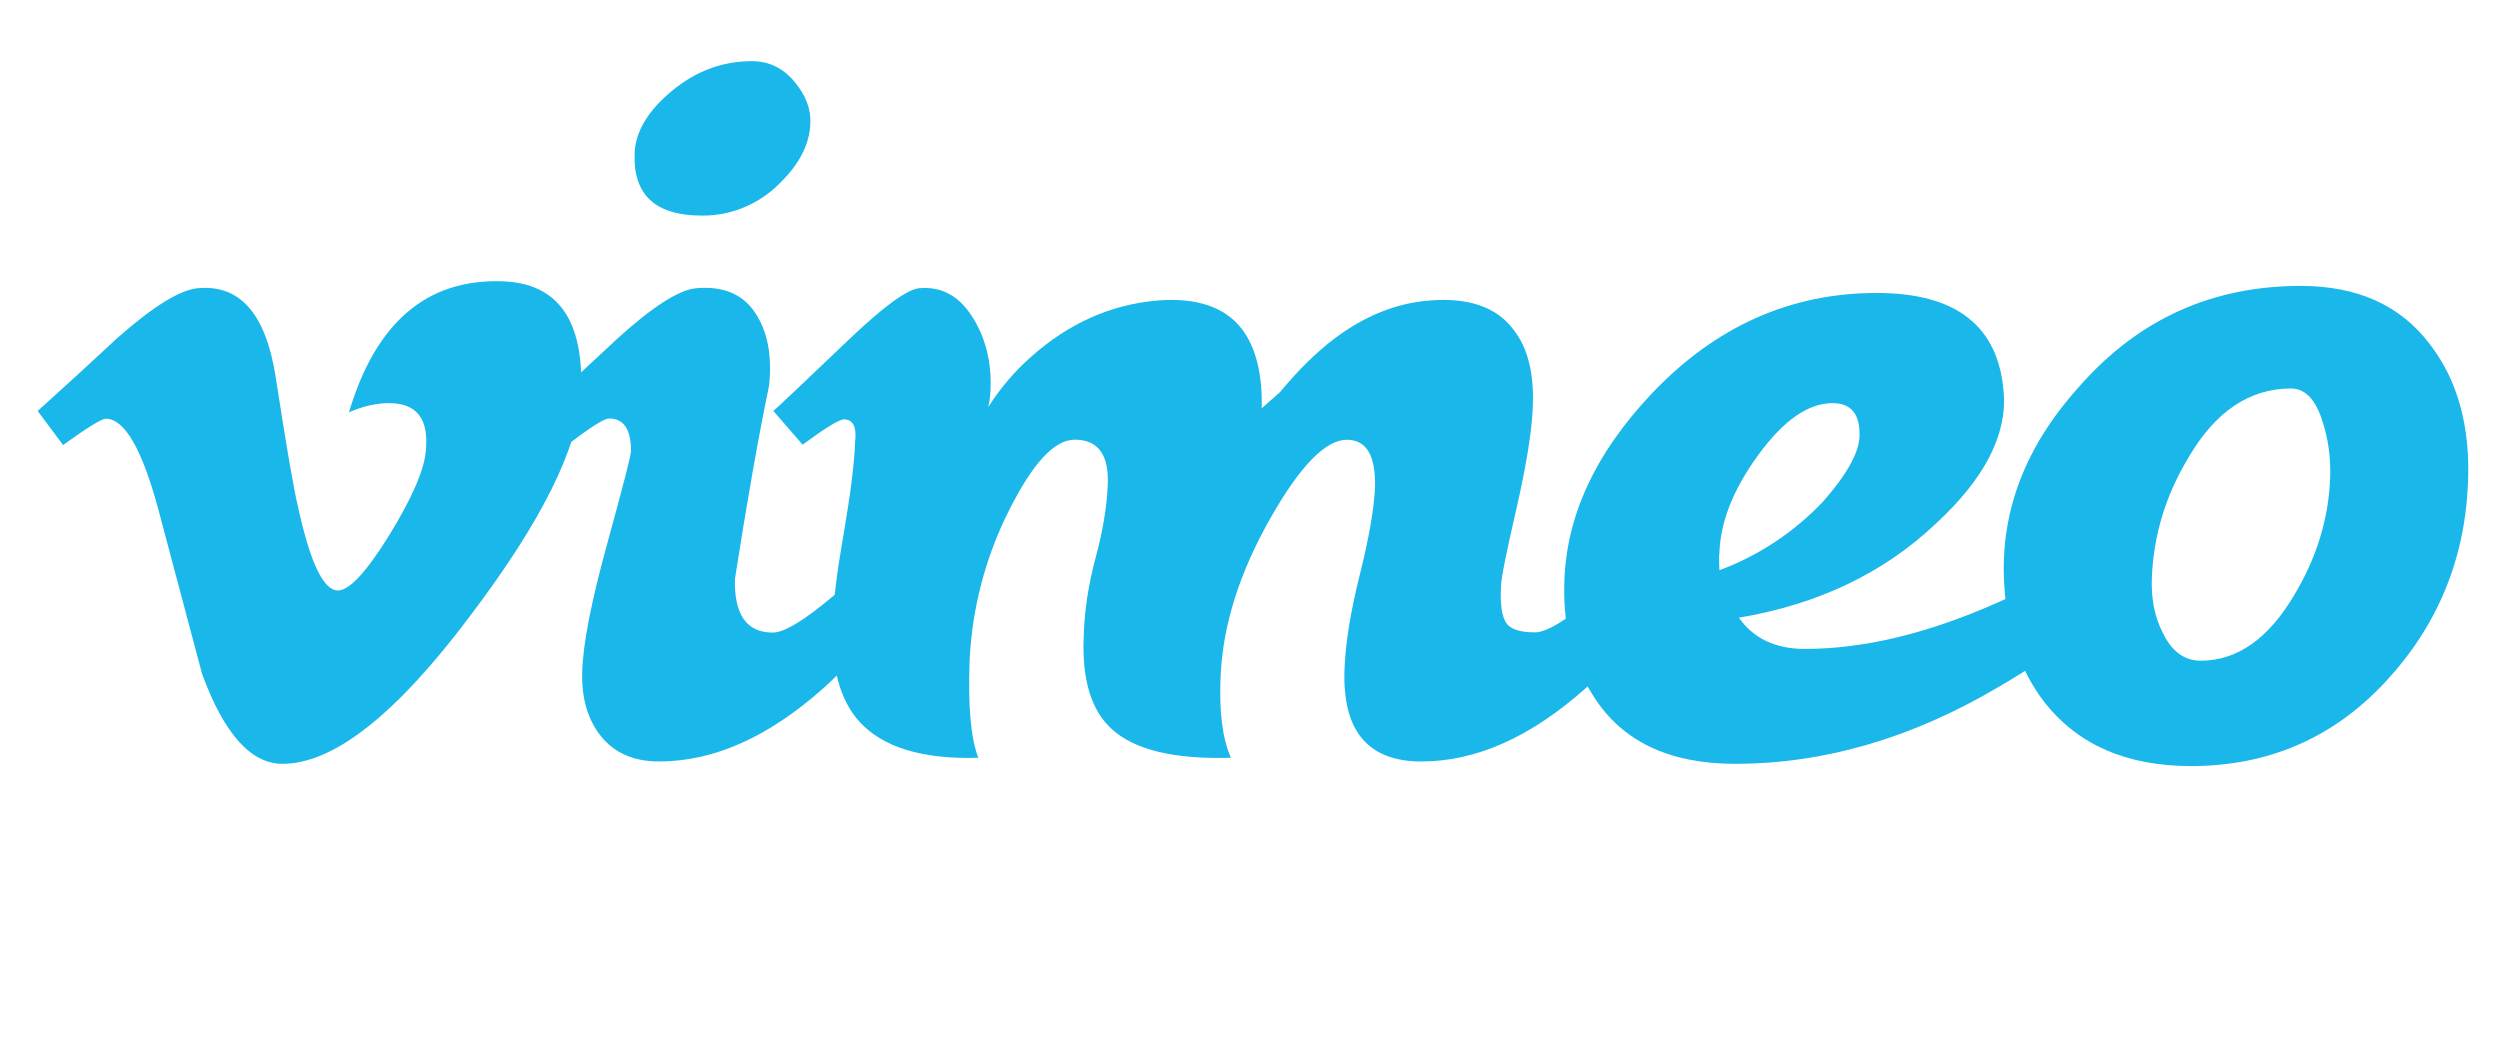 <svg width="188" height="80" viewBox="0 0 188 80" fill="none" xmlns="http://www.w3.org/2000/svg">
<path d="M43.693 29.542C43.512 33.626 40.73 39.217 35.353 46.316C29.796 53.726 25.093 57.439 21.243 57.439C18.863 57.439 16.844 55.182 15.194 50.669L11.894 38.257C10.671 33.744 9.358 31.487 7.954 31.487C7.65 31.487 6.575 32.144 4.745 33.466L2.832 30.906C4.851 29.087 6.838 27.269 8.799 25.441C11.492 23.058 13.511 21.804 14.857 21.677C18.042 21.366 19.995 23.597 20.734 28.372C21.53 33.525 22.08 36.733 22.384 37.988C23.303 42.265 24.313 44.404 25.413 44.404C26.267 44.404 27.555 43.015 29.271 40.245C30.978 37.466 31.898 35.361 32.021 33.912C32.267 31.521 31.348 30.317 29.271 30.317C28.294 30.317 27.285 30.544 26.242 31.007C28.253 24.254 32.086 20.97 37.758 21.155C41.953 21.282 43.931 24.077 43.693 29.542Z" fill="#1AB7EA"/>
<path d="M60.939 9.282C60.882 10.848 60.11 12.347 58.641 13.779C57.081 15.362 54.963 16.237 52.772 16.212C49.283 16.212 47.6 14.654 47.724 11.53C47.781 9.905 48.717 8.339 50.523 6.84C52.32 5.35 54.323 4.6 56.531 4.6C57.82 4.6 58.887 5.114 59.749 6.15C60.602 7.177 60.996 8.221 60.939 9.282ZM68.926 42.77C67.21 46.096 64.854 49.103 61.858 51.806C57.754 55.443 53.658 57.262 49.562 57.262C47.658 57.262 46.213 56.63 45.204 55.376C44.194 54.121 43.718 52.496 43.784 50.483C43.841 48.412 44.473 45.212 45.663 40.884C46.854 36.556 47.453 34.232 47.453 33.92C47.453 32.287 46.903 31.47 45.803 31.47C45.434 31.47 44.391 32.127 42.684 33.449L40.574 30.906L46.451 25.441C49.086 23.058 51.04 21.803 52.328 21.677C54.348 21.492 55.833 22.098 56.777 23.504C57.721 24.91 58.074 26.738 57.836 28.994C57.04 32.809 56.186 37.659 55.267 43.537C55.201 46.231 56.154 47.57 58.115 47.57C58.969 47.57 60.504 46.644 62.704 44.783C64.542 43.233 66.036 41.777 67.202 40.413L68.926 42.77Z" fill="#1AB7EA"/>
<path d="M126.252 42.771C124.537 46.097 122.181 49.104 119.185 51.807C115.081 55.444 110.985 57.263 106.889 57.263C102.908 57.263 100.979 55.006 101.102 50.484C101.159 48.472 101.545 46.064 102.251 43.243C102.957 40.414 103.335 38.224 103.4 36.65C103.466 34.267 102.76 33.071 101.283 33.071C99.69 33.071 97.786 35.016 95.57 38.906C93.238 42.99 91.974 46.94 91.794 50.771C91.662 53.474 91.925 55.545 92.565 56.985C88.297 57.111 85.301 56.387 83.602 54.821C82.075 53.44 81.369 51.15 81.492 47.95C81.542 45.938 81.853 43.933 82.395 41.921C82.937 39.908 83.233 38.123 83.298 36.549C83.43 34.225 82.592 33.063 80.819 33.063C79.284 33.063 77.635 34.856 75.853 38.435C74.105 41.913 73.103 45.735 72.915 49.642C72.783 53.162 73.021 55.604 73.571 56.985C69.369 57.111 66.389 56.202 64.624 54.265C63.155 52.64 62.49 50.165 62.613 46.847C62.663 45.222 62.95 42.948 63.459 40.043C63.959 37.13 64.247 34.865 64.304 33.231C64.436 32.103 64.148 31.538 63.475 31.538C63.106 31.538 62.063 32.178 60.356 33.441L58.156 30.898C58.46 30.654 60.389 28.827 63.943 25.434C66.512 22.992 68.261 21.729 69.172 21.67C70.764 21.543 72.045 22.217 73.03 23.691C74.006 25.164 74.499 26.882 74.499 28.819C74.499 29.45 74.45 30.04 74.318 30.612C75.205 29.206 76.288 27.934 77.528 26.84C80.343 24.331 83.495 22.916 86.984 22.604C89.98 22.352 92.122 23.076 93.411 24.768C94.445 26.149 94.938 28.128 94.88 30.705C95.307 30.326 95.767 29.922 96.259 29.484C97.663 27.791 99.042 26.444 100.388 25.434C102.653 23.741 105.009 22.798 107.455 22.604C110.394 22.352 112.503 23.067 113.792 24.76C114.892 26.133 115.384 28.103 115.261 30.671C115.196 32.423 114.785 34.974 114.022 38.317C113.25 41.66 112.873 43.58 112.873 44.085C112.807 45.399 112.93 46.308 113.242 46.805C113.546 47.31 114.276 47.554 115.442 47.554C116.295 47.554 117.822 46.628 120.03 44.767C121.869 43.218 123.363 41.769 124.528 40.405L126.252 42.771Z" fill="#1AB7EA"/>
<path d="M139.836 32.843C139.894 31.158 139.221 30.316 137.817 30.316C135.978 30.316 134.115 31.613 132.227 34.207C130.331 36.8 129.354 39.284 129.297 41.659C129.264 41.659 129.264 42.063 129.297 42.88C132.244 41.793 134.903 40.025 137.087 37.726C138.86 35.714 139.771 34.089 139.836 32.843ZM160.677 42.678C158.904 45.692 155.416 48.698 150.212 51.704C143.727 55.527 137.144 57.439 130.479 57.439C125.521 57.439 121.967 55.746 119.833 52.353C118.306 50.029 117.567 47.267 117.633 44.067C117.69 38.981 119.898 34.148 124.241 29.567C129.01 24.548 134.64 22.031 141.133 22.031C147.133 22.031 150.31 24.54 150.679 29.55C150.926 32.741 149.21 36.034 145.541 39.41C141.626 43.107 136.693 45.456 130.766 46.45C131.866 48.016 133.516 48.799 135.724 48.799C140.132 48.799 144.934 47.654 150.138 45.347C153.872 43.73 156.811 42.054 158.953 40.311L160.677 42.678Z" fill="#1AB7EA"/>
<path d="M175.225 36.01C175.298 34.418 175.069 32.835 174.535 31.336C174.018 29.922 173.263 29.214 172.286 29.214C169.167 29.214 166.589 30.949 164.578 34.401C162.863 37.23 161.944 40.253 161.82 43.453C161.755 45.028 162.034 46.417 162.65 47.604C163.323 48.994 164.267 49.684 165.498 49.684C168.248 49.684 170.612 48.017 172.565 44.682C174.215 41.921 175.101 39.024 175.225 36.01ZM185.592 36.363C185.345 42.131 183.269 47.116 179.353 51.309C175.438 55.503 170.57 57.608 164.759 57.608C159.924 57.608 156.255 56.008 153.744 52.808C151.905 50.425 150.895 47.453 150.715 43.883C150.403 38.493 152.299 33.542 156.403 29.02C160.811 24.01 166.343 21.501 173.017 21.501C177.301 21.501 180.544 22.975 182.752 25.922C184.828 28.625 185.78 32.102 185.592 36.363Z" fill="#1AB7EA"/>
</svg>
